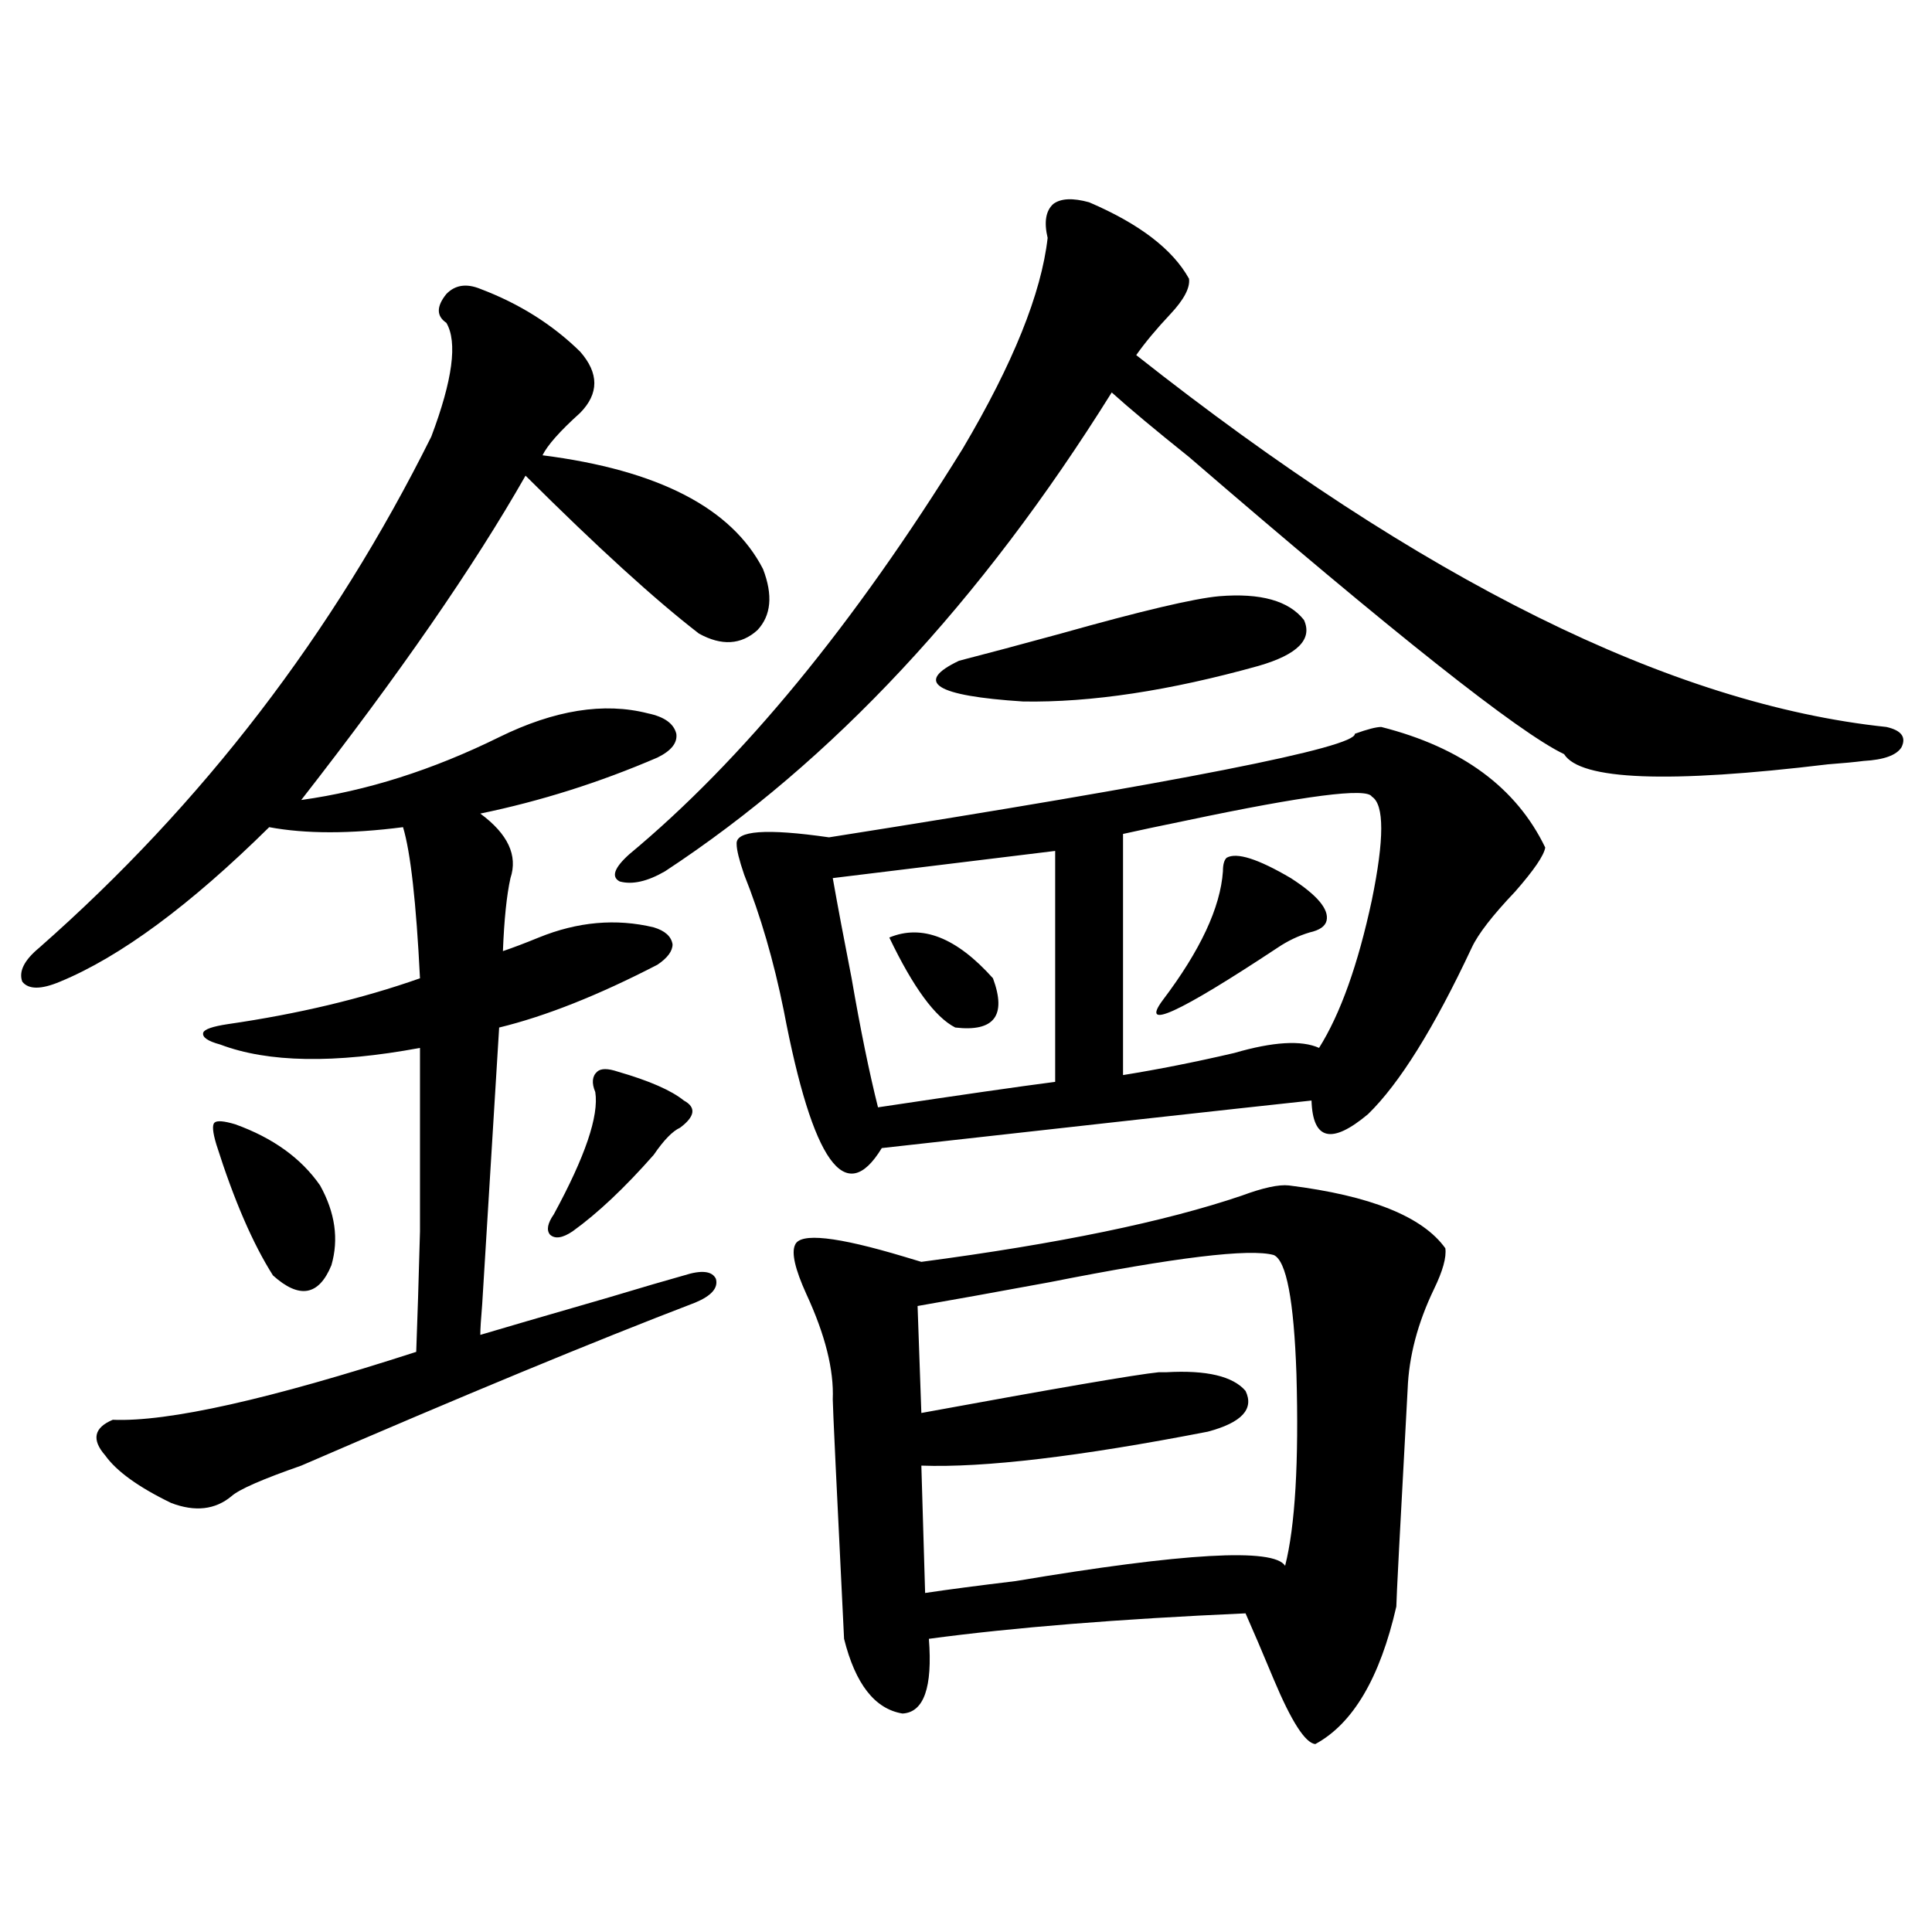 <?xml version="1.0" encoding="utf-8"?>
<!-- Generator: Adobe Illustrator 16.0.0, SVG Export Plug-In . SVG Version: 6.00 Build 0)  -->
<!DOCTYPE svg PUBLIC "-//W3C//DTD SVG 1.1//EN" "http://www.w3.org/Graphics/SVG/1.1/DTD/svg11.dtd">
<svg version="1.1" id="图层_1" xmlns="http://www.w3.org/2000/svg" xmlns:xlink="http://www.w3.org/1999/xlink" x="0px" y="0px"
	 width="1000px" height="1000px" viewBox="0 0 1000 1000" enable-background="new 0 0 1000 1000" xml:space="preserve">
<path d="M248.604,149.52c20.152,7.622,37.393,18.457,51.706,32.52c9.756,11.138,9.756,21.685,0,31.641
	c-10.411,9.38-16.92,16.699-19.512,21.973c59.831,7.622,97.879,27.246,114.144,58.887c5.198,13.485,4.223,24.032-2.927,31.641
	c-8.46,7.622-18.536,8.212-30.243,1.758c-22.773-17.578-52.682-44.824-89.754-81.738c-26.676,46.884-65.364,102.832-116.095,167.871
	c33.811-4.683,67.956-15.519,102.437-32.52c28.612-14.063,54.298-18.155,77.071-12.305c8.445,1.758,13.323,5.273,14.634,10.547
	c0.641,4.696-2.606,8.789-9.756,12.305c-29.923,12.896-60.486,22.563-91.705,29.004c14.299,10.547,19.512,21.685,15.609,33.398
	c-1.951,8.789-3.262,21.396-3.902,37.793c5.198-1.758,11.372-4.093,18.536-7.031c20.152-8.198,39.999-9.956,59.511-5.273
	c5.854,1.758,9.101,4.696,9.756,8.789c0,3.516-2.606,7.031-7.805,10.547c-30.578,15.82-57.895,26.669-81.949,32.52
	c-1.311,21.685-4.237,69.434-8.78,143.262c-0.655,7.622-0.976,12.896-0.976,15.82c9.756-2.925,31.859-9.366,66.34-19.336
	c17.561-5.273,30.563-9.077,39.023-11.426c9.101-2.925,14.634-2.335,16.585,1.758c1.296,4.696-2.286,8.789-10.731,12.305
	c-52.041,19.927-119.997,48.052-203.897,84.375c-20.167,7.031-32.194,12.305-36.097,15.82c-8.46,7.031-18.871,8.212-31.219,3.516
	c-16.92-8.198-28.292-16.397-34.146-24.609c-7.164-8.198-5.854-14.351,3.902-18.457c28.612,1.181,80.974-10.547,157.069-35.156
	c0.641-16.987,1.296-37.793,1.951-62.402c0-11.714,0-24.897,0-39.551c0-13.472,0-31.929,0-55.371
	c-44.236,8.212-78.702,7.622-103.412-1.758c-6.509-1.758-9.436-3.804-8.78-6.152c0.641-1.758,4.878-3.214,12.683-4.395
	c36.417-5.273,69.587-13.184,99.51-23.73c-1.951-39.249-4.878-65.327-8.78-78.223c-27.316,3.516-50.41,3.516-69.267,0
	c-40.975,40.43-77.071,67.099-108.29,79.98c-9.756,4.106-16.265,4.106-19.512,0c-1.951-5.273,0.976-11.124,8.78-17.578
	c84.541-74.405,152.191-162.598,202.922-264.551c11.052-29.292,13.658-48.917,7.805-58.887c-5.213-3.516-5.213-8.487,0-14.941
	C235.586,147.474,241.439,146.595,248.604,149.52z M121.777,581.941c19.512,7.031,34.146,17.578,43.901,31.641
	c7.805,14.063,9.756,27.837,5.854,41.309c-6.509,15.82-16.585,17.578-30.243,5.273c-10.411-16.397-20.167-38.96-29.268-67.676
	c-1.951-6.44-2.286-10.245-0.976-11.426C112.342,579.896,115.924,580.184,121.777,581.941z M319.821,554.695
	c16.25,4.696,27.637,9.668,34.146,14.941c6.494,3.516,5.854,8.212-1.951,14.063c-3.902,1.758-8.46,6.454-13.658,14.063
	c-14.969,17.001-28.947,30.185-41.95,39.551c-5.213,3.516-9.115,4.106-11.707,1.758c-1.951-2.335-1.311-5.851,1.951-10.547
	c16.25-29.883,23.414-50.977,21.463-63.281c-1.951-4.683-1.631-8.198,0.976-10.547C311.041,552.938,314.608,552.938,319.821,554.695
	z M563.718,104.695c26.006,11.138,43.246,24.321,51.706,39.551c0.641,4.696-2.606,10.849-9.756,18.457
	c-7.164,7.622-13.018,14.653-17.561,21.094c147.634,116.606,277.066,180.767,388.283,192.48c7.805,1.758,10.396,5.273,7.805,10.547
	c-2.606,4.106-9.115,6.454-19.512,7.031c-4.558,0.591-10.731,1.181-18.536,1.758c-82.604,9.97-128.137,8.212-136.582-5.273
	c-23.414-11.124-88.138-62.402-194.142-153.809c-17.561-14.063-30.898-25.187-39.999-33.398
	c-67.65,108.407-144.722,191.024-231.214,247.852c-9.115,5.273-16.92,7.031-23.414,5.273c-4.558-2.335-2.927-7.031,4.878-14.063
	c58.535-48.628,116.095-118.652,172.679-210.059c26.006-43.945,40.64-80.269,43.901-108.984c-1.951-8.198-0.976-14.063,2.927-17.578
	C549.084,102.649,555.258,102.36,563.718,104.695z M714.934,376.277c41.615,10.547,69.907,31.353,84.876,62.402
	c-0.655,4.106-5.854,11.728-15.609,22.852c-11.707,12.305-19.191,21.973-22.438,29.004c-19.512,41.61-37.407,70.313-53.657,86.133
	c-18.871,15.82-28.627,13.485-29.268-7.031c-43.581,4.696-117.726,12.896-222.434,24.609c-18.871,31.063-35.776,7.333-50.73-71.191
	c-5.213-25.776-12.042-49.219-20.487-70.313c-2.606-7.608-3.902-12.882-3.902-15.82c-0.655-7.031,15.274-8.198,47.804-3.516
	c182.1-28.702,272.829-46.582,272.188-53.613C707.77,377.458,712.327,376.277,714.934,376.277z M667.13,613.582
	c42.271,5.273,69.267,16.122,80.974,32.52c0.641,4.696-1.311,11.728-5.854,21.094c-8.46,17.578-13.018,34.868-13.658,51.855
	c-3.902,71.493-5.854,108.984-5.854,112.5c-8.46,36.914-22.438,60.645-41.95,71.191c-5.213-0.591-12.362-11.728-21.463-33.398
	c-5.854-14.063-10.731-25.488-14.634-34.277c-65.699,2.925-120.332,7.319-163.898,13.184c1.951,25.187-2.606,38.081-13.658,38.672
	c-14.313-2.349-24.39-15.243-30.243-38.672c-3.902-79.102-5.854-120.41-5.854-123.926c0.641-15.229-3.902-33.398-13.658-54.492
	c-5.854-12.882-7.805-21.382-5.854-25.488c2.592-6.44,21.463-4.395,56.584,6.152c3.902,1.181,6.829,2.06,8.78,2.637
	c70.883-9.366,126.171-20.792,165.85-34.277C653.792,614.763,661.917,613.005,667.13,613.582z M546.157,440.438L431.038,454.5
	c2.592,14.653,5.854,31.942,9.756,51.855c4.543,26.367,9.101,48.642,13.658,66.797c42.926-6.44,73.489-10.835,91.705-13.184V440.438
	z M460.306,485.262c16.905-7.031,34.786,0,53.657,21.094c7.149,19.336,0.641,27.837-19.512,25.488
	C484.04,526.57,472.653,511.052,460.306,485.262z M659.325,649.617c-12.362-3.516-51.065,1.181-116.095,14.063
	c-28.627,5.273-51.386,9.38-68.291,12.305l1.951,55.371c70.242-12.882,111.217-19.913,122.924-21.094c1.951,0,3.247,0,3.902,0
	c20.808-1.167,34.466,2.06,40.975,9.668c4.543,9.38-1.951,16.411-19.512,21.094c-66.34,12.896-115.774,18.759-148.289,17.578
	l1.951,65.918c11.707-1.758,27.316-3.804,46.828-6.152c87.147-14.64,133.655-17.276,139.509-7.91
	c5.198-20.503,7.149-53.613,5.854-99.316C669.722,673.06,665.819,652.556,659.325,649.617z M631.033,308.602
	c21.463-1.758,36.097,2.349,43.901,12.305c4.543,9.97-3.262,17.88-23.414,23.73c-46.188,12.896-86.827,19.048-121.948,18.457
	c-45.532-2.925-56.584-9.956-33.17-21.094c13.658-3.516,31.219-8.198,52.682-14.063
	C590.699,316.224,618.016,309.782,631.033,308.602z M710.056,412.313c-2.606-4.683-34.48-0.577-95.607,12.305
	c-14.313,2.938-25.365,5.273-33.17,7.031v124.805c18.201-2.925,37.393-6.729,57.56-11.426c20.152-5.851,34.786-6.729,43.901-2.637
	c11.052-17.578,20.152-43.066,27.316-76.465C716.55,434.285,716.55,416.419,710.056,412.313z M634.936,443.953
	c5.198-2.925,16.25,0.591,33.17,10.547c13.658,8.789,19.832,16.122,18.536,21.973c-0.655,2.938-3.582,4.985-8.78,6.152
	c-5.854,1.758-11.387,4.395-16.585,7.91c-51.386,33.989-71.218,43.066-59.511,27.246c19.512-25.776,29.908-48.038,31.219-66.797
	C632.984,447.469,633.625,445.134,634.936,443.953z"/>
</svg>
